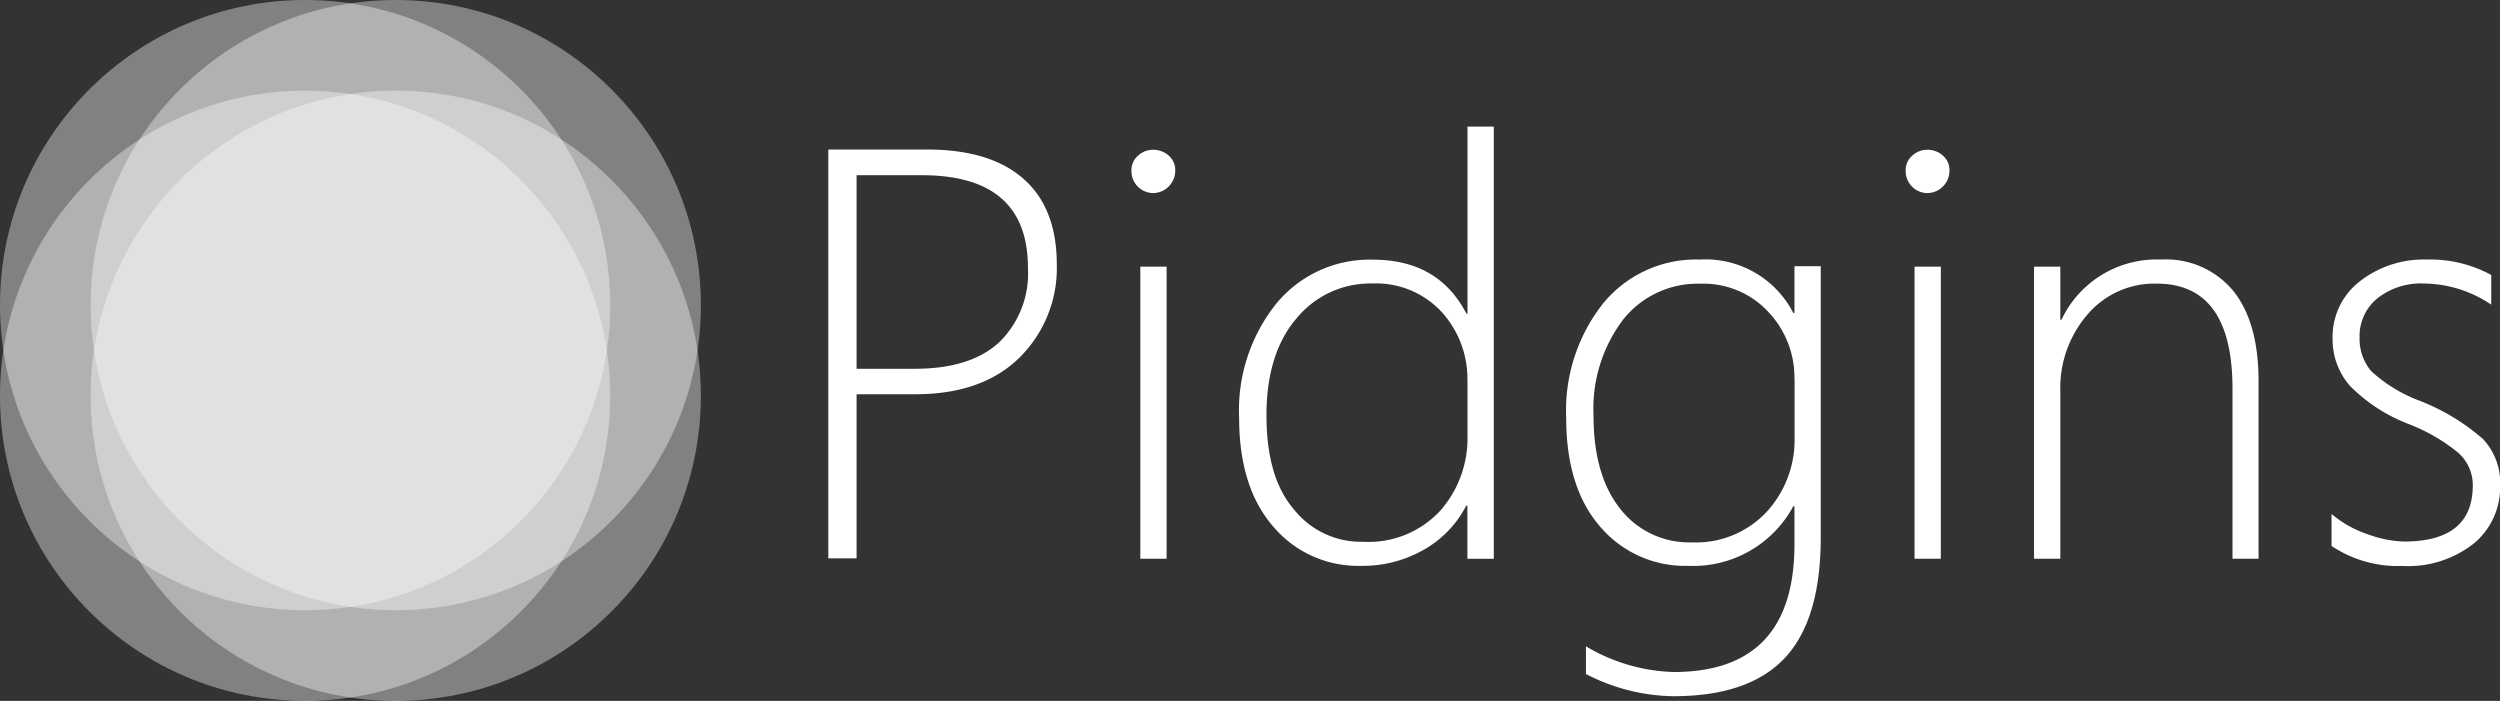 <svg id="Layer_1" data-name="Layer 1" xmlns="http://www.w3.org/2000/svg" viewBox="0 0 214.02 60"><rect x="0" y="0" width="214.02" height="60" fill="#333333" stroke="none"/><title>pidgins_w</title><circle cx="33.88" cy="26.12" r="26.12" style="fill:#fff;opacity:0.38;isolation:isolate"/><circle cx="26.12" cy="26.12" r="26.12" style="fill:#fff;opacity:0.38;isolation:isolate"/><circle cx="26.12" cy="33.88" r="26.12" style="fill:#fff;opacity:0.38;isolation:isolate"/><circle cx="33.88" cy="33.88" r="26.12" style="fill:#fff;opacity:0.38;isolation:isolate"/><path d="M73.33,33.8v14H70.91v-35h8.45q5.4,0,8.25,2.5t2.86,7.31a10.77,10.77,0,0,1-3.19,8q-3.19,3.14-8.92,3.14h-5Zm0-18.75V31.57h5q4.74,0,7.2-2.26A8.22,8.22,0,0,0,88,22.93Q88,15,78.92,15H73.33Z" style="fill:#fff"/><path d="M98.72,16.53a1.88,1.88,0,0,1-1.86-1.9,1.65,1.65,0,0,1,.57-1.31,1.9,1.9,0,0,1,1.28-.5,2,2,0,0,1,1.33.49,1.64,1.64,0,0,1,.57,1.32A1.92,1.92,0,0,1,98.72,16.53Zm-1.1,31.3v-25h2.25v25H97.62Z" style="fill:#fff"/><path d="M125.62,47.83V43.29h-0.1a9.13,9.13,0,0,1-3.61,3.76,10.53,10.53,0,0,1-5.4,1.39A9.5,9.5,0,0,1,109,45.08q-2.92-3.37-2.92-9.3a14.61,14.61,0,0,1,3.19-9.8,10.34,10.34,0,0,1,8.26-3.75q5.61,0,8,4.61h0.1v-16h2.25v37h-2.25Zm0-15.21a8.48,8.48,0,0,0-2.21-5.92,7.64,7.64,0,0,0-5.94-2.43,8.16,8.16,0,0,0-6.49,3q-2.56,3-2.56,8.29t2.31,8a7.33,7.33,0,0,0,5.94,2.82,8.37,8.37,0,0,0,6.62-2.65,9.4,9.4,0,0,0,2.34-6.46V32.62Z" style="fill:#fff"/><path d="M155.87,46q0,7.05-3.08,10.33t-9.57,3.27a16.69,16.69,0,0,1-7.45-1.9V55.33a15.5,15.5,0,0,0,7.5,2.2q10.35,0,10.35-10.94V43.34h-0.1a9.73,9.73,0,0,1-9,5.1A9.53,9.53,0,0,1,137,45.1q-2.92-3.34-2.92-9.33A14.76,14.76,0,0,1,137.22,26a10.27,10.27,0,0,1,8.3-3.78,8.45,8.45,0,0,1,8,4.57h0.1v-4h2.25V46Zm-2.25-13.55a8.17,8.17,0,0,0-2.23-5.74,7.56,7.56,0,0,0-5.82-2.42,8.13,8.13,0,0,0-6.64,3.1,12.63,12.63,0,0,0-2.51,8.2q0,5.13,2.31,8a7.46,7.46,0,0,0,6.09,2.84,8.28,8.28,0,0,0,6.42-2.61,9.12,9.12,0,0,0,2.39-6.4v-5Z" style="fill:#fff"/><path d="M165,16.53a1.88,1.88,0,0,1-1.86-1.9,1.65,1.65,0,0,1,.57-1.31,1.9,1.9,0,0,1,1.28-.5,2,2,0,0,1,1.33.49,1.64,1.64,0,0,1,.57,1.32A1.92,1.92,0,0,1,165,16.53Zm-1.1,31.3v-25h2.25v25h-2.25Z" style="fill:#fff"/><path d="M191.12,47.83V33.28q0-9-6.49-9a7.53,7.53,0,0,0-5.93,2.65,9.6,9.6,0,0,0-2.32,6.56V47.83h-2.25v-25h2.25v4.54h0.1A9,9,0,0,1,185,22.22a7.46,7.46,0,0,1,6.2,2.7q2.15,2.7,2.15,7.7V47.83h-2.25Z" style="fill:#fff"/><path d="M199.6,46.74V44a9.4,9.4,0,0,0,3.08,1.73,9.67,9.67,0,0,0,3.13.63q5.88,0,5.88-4.81a3.69,3.69,0,0,0-1.29-2.83,15.61,15.61,0,0,0-4.2-2.42,14.25,14.25,0,0,1-5-3.24A6,6,0,0,1,199.69,29,6,6,0,0,1,202,24.1a8.87,8.87,0,0,1,5.75-1.88,10.9,10.9,0,0,1,5.52,1.32v2.54a10.45,10.45,0,0,0-5.76-1.81,6,6,0,0,0-4,1.28A4.16,4.16,0,0,0,202,28.89a4.29,4.29,0,0,0,1,2.89,12.74,12.74,0,0,0,4.2,2.55,18.4,18.4,0,0,1,5.37,3.26,5.47,5.47,0,0,1,1.46,4,6.23,6.23,0,0,1-2.23,4.92,9.09,9.09,0,0,1-6.16,1.94A10.19,10.19,0,0,1,199.6,46.74Z" style="fill:#fff"/></svg>
